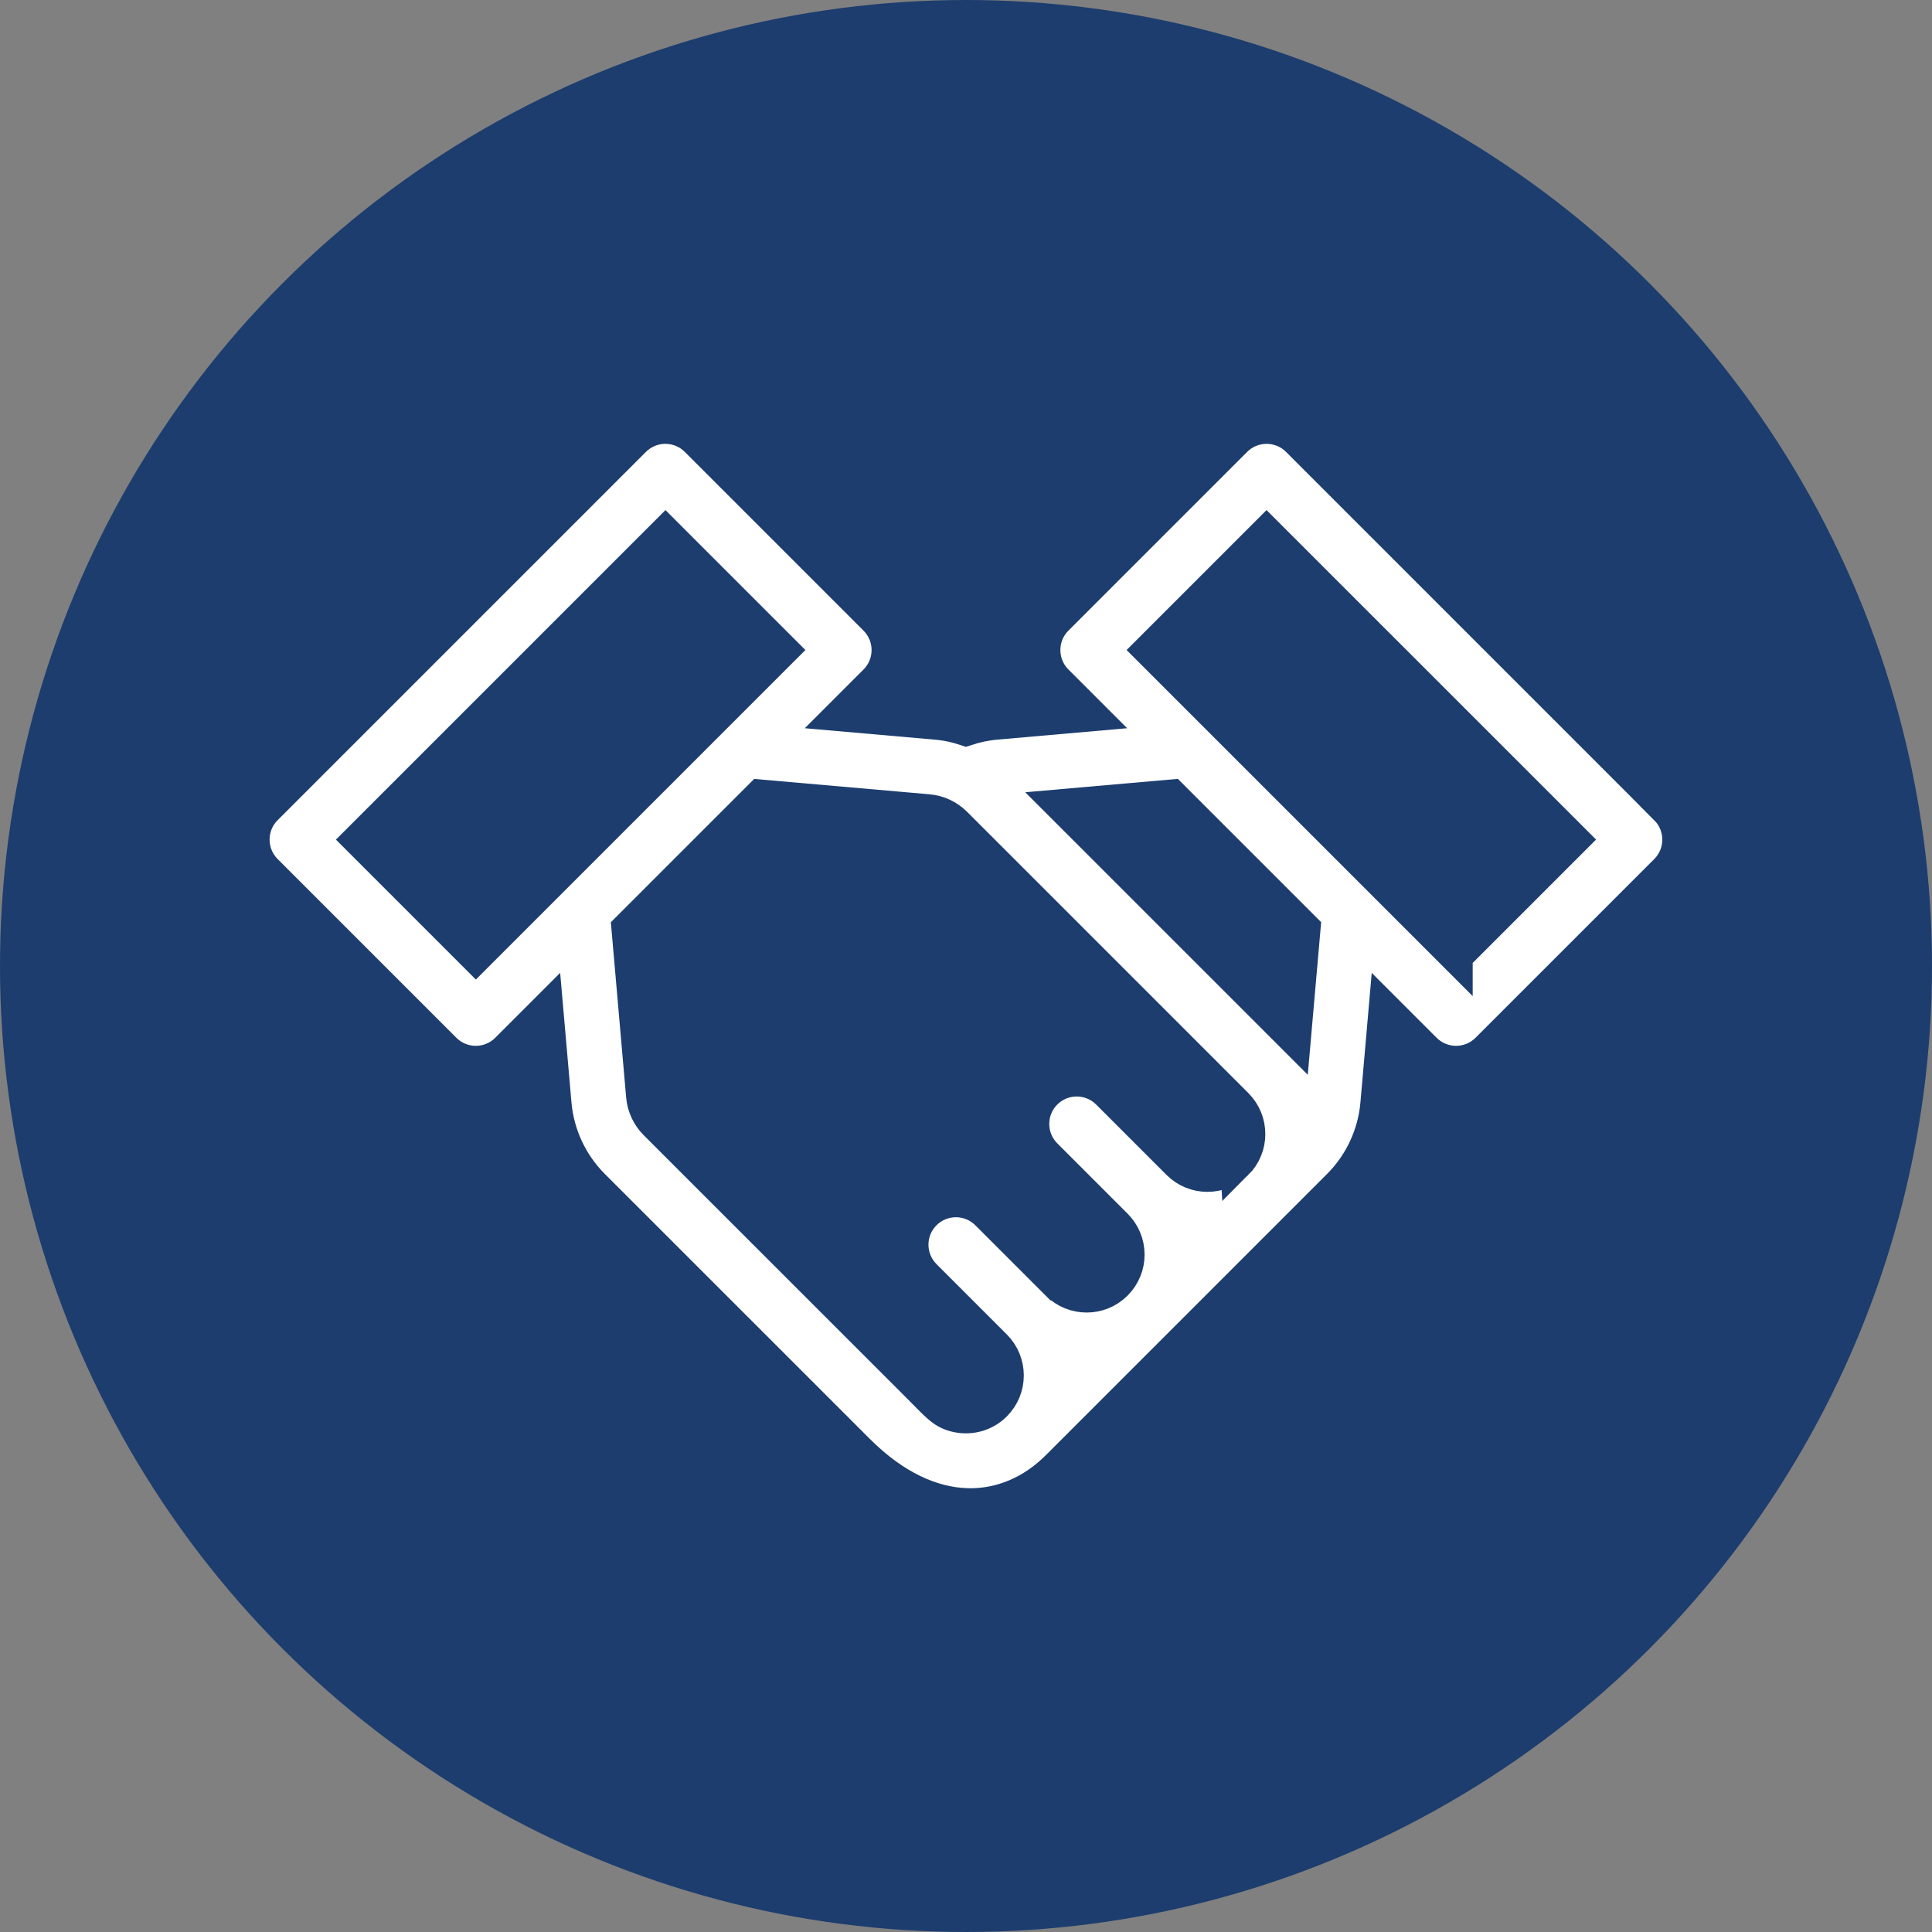 <?xml version="1.0" encoding="UTF-8"?>
<svg id="b" data-name="Layer 2" xmlns="http://www.w3.org/2000/svg" viewBox="0 0 360 360">
  <rect x="0" y="0" width="360" height="360" fill="#808080" stroke="none"/>
  <g id="c" data-name="Layer 1">
    <g>
      <circle cx="180" cy="180" r="180" fill="#1c3d6e"/>
      <path d="m310.44,150.65l-68.63-68.63c-3.2-3.2-8.39-3.2-11.6,0l-33.31,33.31c-3.2,3.2-3.2,8.39,0,11.6l6.27,6.27-17.54,1.54c-1.93.17-3.82.57-5.64,1.17-1.81-.61-3.7-1.01-5.63-1.17l-17.54-1.54,6.27-6.27c3.2-3.2,3.2-8.39,0-11.6l-33.31-33.31c-3.2-3.2-8.39-3.2-11.6,0l-68.63,68.63c-3.2,3.2-3.2,8.39,0,11.6l33.31,33.31c3.2,3.2,8.39,3.2,11.6,0l7.42-7.42,1.53,17.54c.5,5.75,3.03,11.17,7.11,15.25l49.39,49.38c13.56,13.56,27.87,12.29,37.14,3.03,4.39-4.39,52.23-52.23,52.41-52.41,4.08-4.08,6.61-9.5,7.11-15.25l1.53-17.54,7.42,7.42c3.2,3.2,8.39,3.2,11.6,0l33.31-33.31c3.2-3.2,3.2-8.39,0-11.6Zm-221.77,27.51l-21.71-21.71,57.04-57.04,21.71,21.71c-68.84,68.84-51.26,51.26-57.04,57.04Zm141.76,38.58h0c-3.01,3.01-7.88,3.02-10.89,0,0,0-.01,0-.02-.02l-13.09-13.09c-3.2-3.2-8.39-3.2-11.6,0-3.2,3.2-3.2,8.39,0,11.6l13.11,13.11s0,0,0,0c3,3.01,3.01,7.88-.01,10.89-3.01,3.01-7.88,3.01-10.9,0,0,0,0,0-.01,0l-13.1-13.1c-3.2-3.2-8.39-3.2-11.6,0-3.2,3.2-3.2,8.39,0,11.6l13.11,13.11h0c2.99,3.01,3.03,7.87-.01,10.91-1.8,1.81-4.39,2.59-6.91,2.11-2.75-.53-3.73-1.87-7-5.14l-49.39-49.38c-1.36-1.36-2.2-3.17-2.37-5.08l-2.73-31.25c3.43-3.43,19.19-19.2,24.67-24.67l31.25,2.74c1.92.17,3.72,1.01,5.08,2.37,12,12,49.32,49.32,52.41,52.41,3.01,3.01,3.01,7.9,0,10.9Zm10.76-23.33c-2.57-2.57-30.69-30.7-43.29-43.29l20.41-1.79c5.83,5.83,22.94,22.94,24.67,24.67l-1.79,20.41Zm30.14-15.25c-7.68-7.68-55.34-55.34-57.04-57.04l21.71-21.71,57.04,57.03-21.71,21.71Z" fill="#fff" stroke="#1c3d6e" stroke-miterlimit="50" stroke-width="6.17"/>
    </g>
  </g>
</svg>